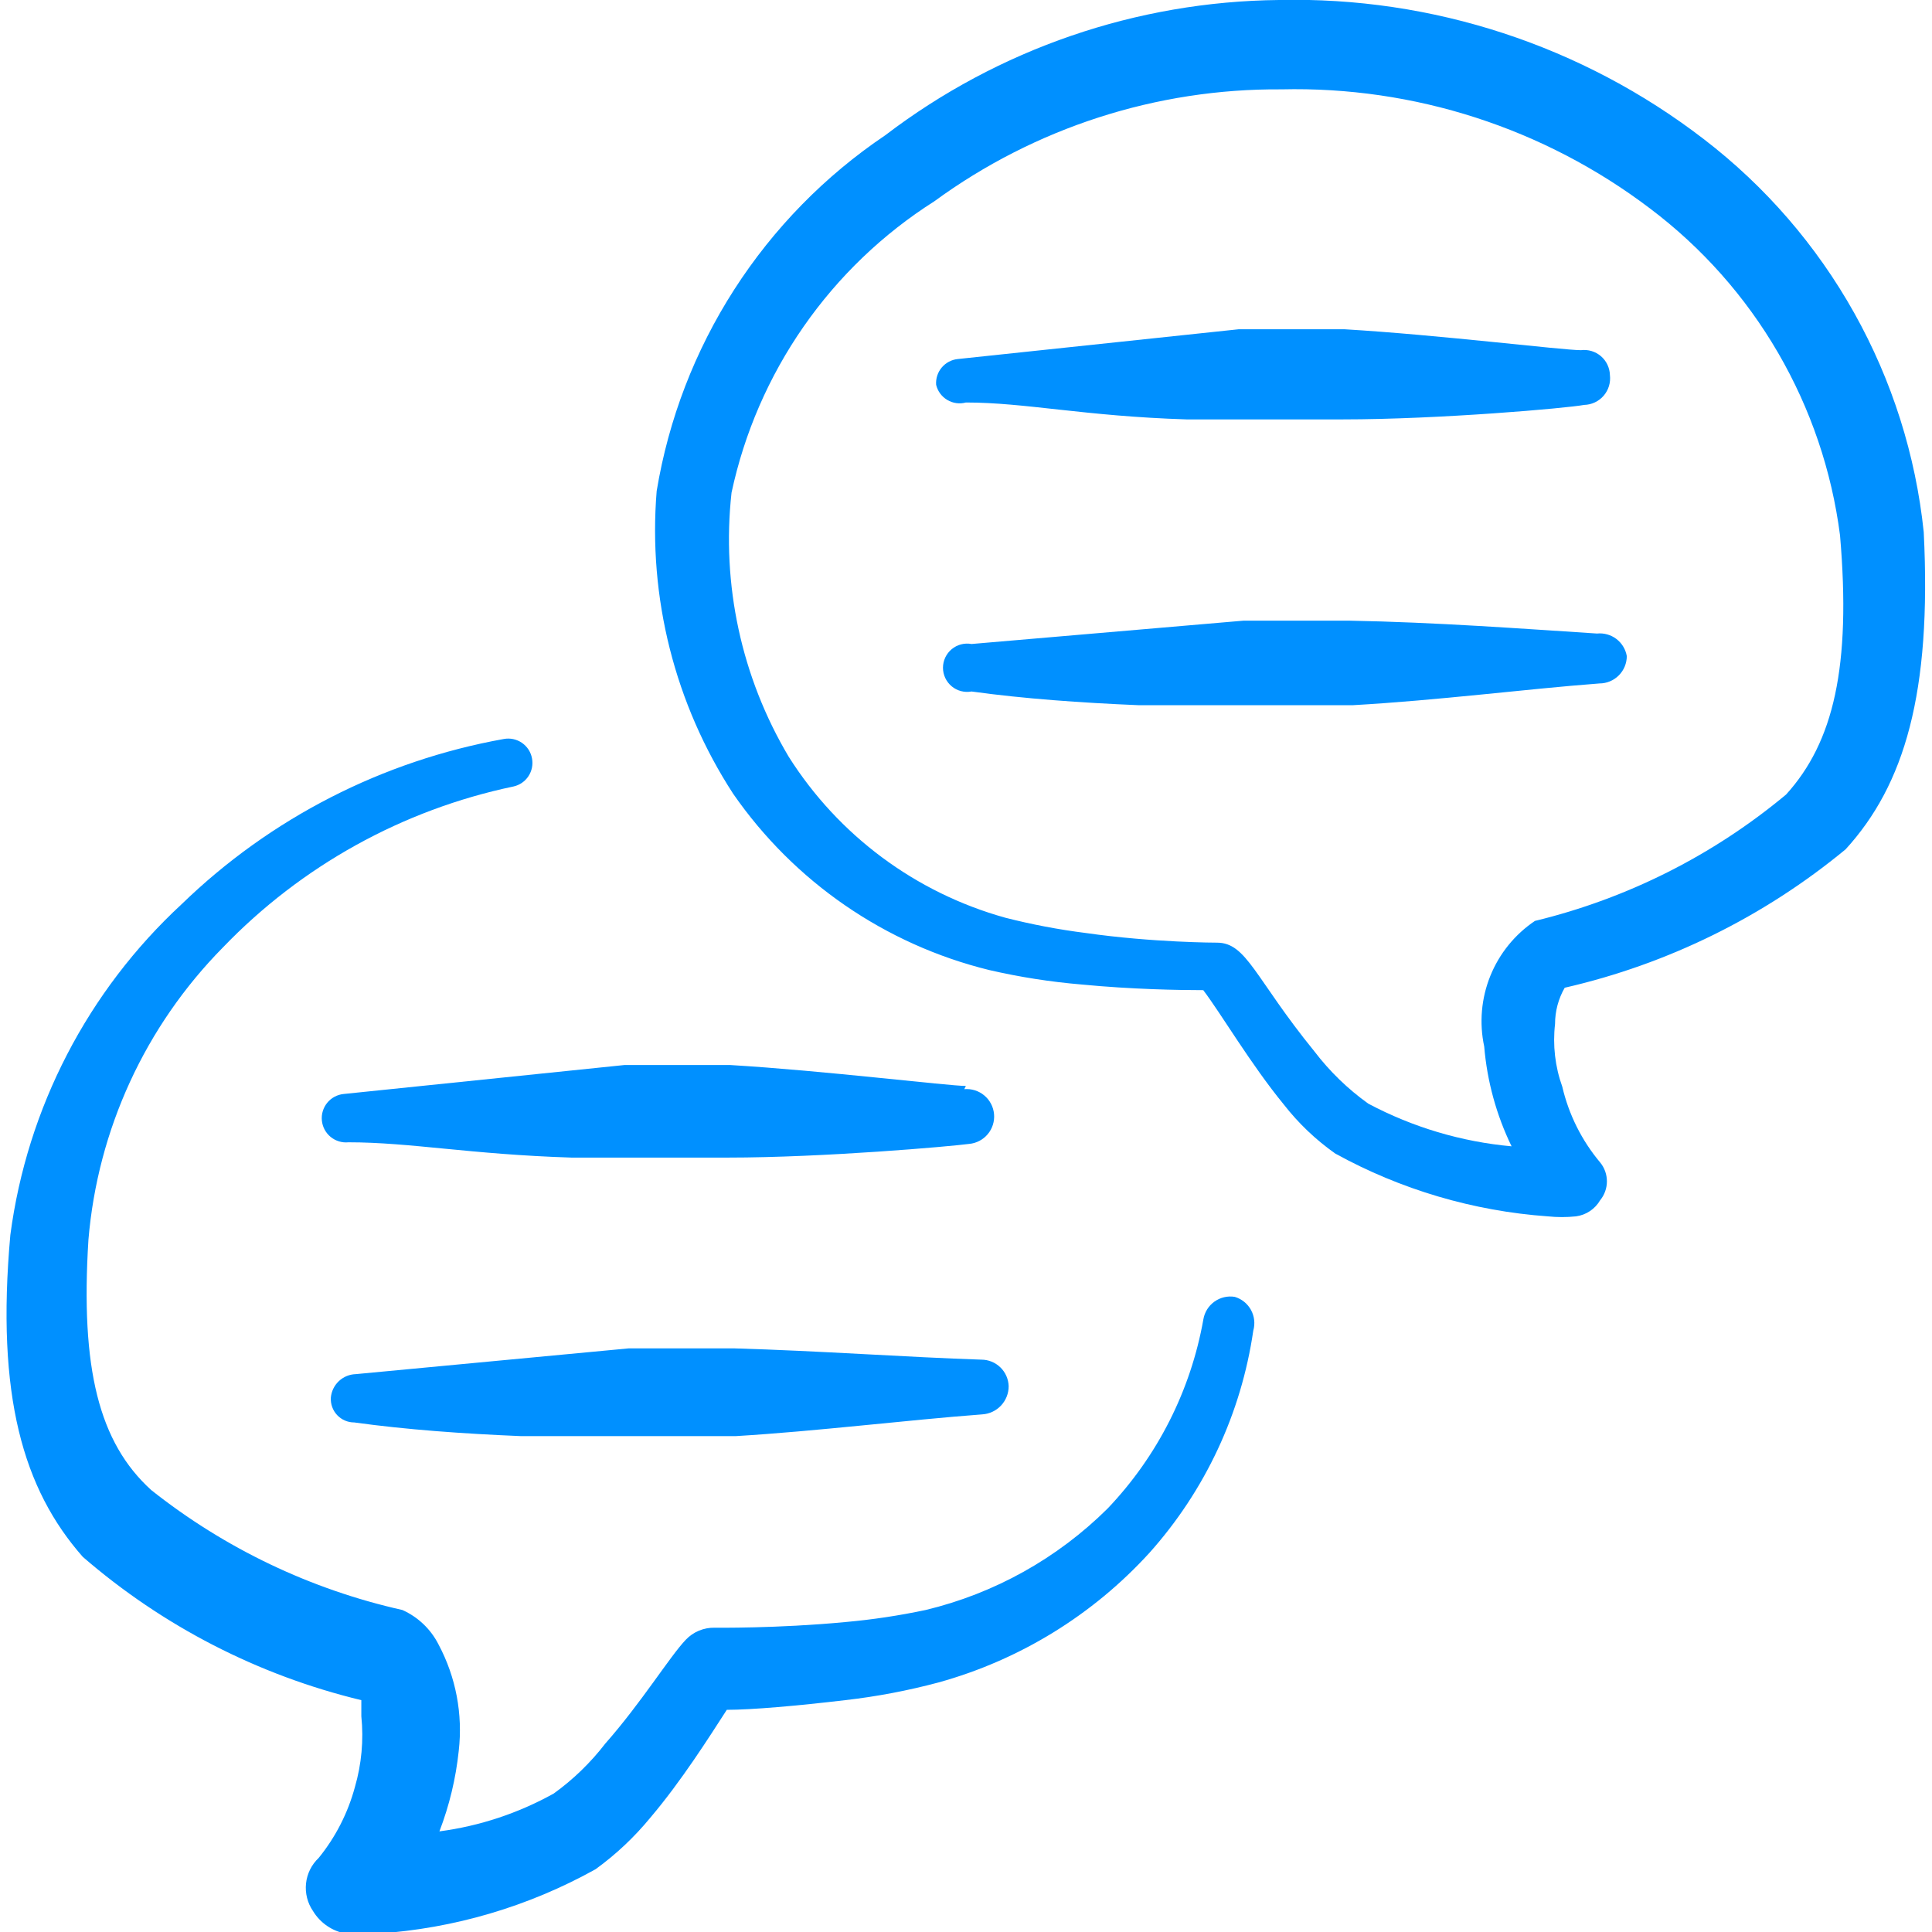 <svg width="120" height="120" viewBox="0 0 120 120" fill="none" xmlns="http://www.w3.org/2000/svg">
<g id="Conversation-Text-1--Streamline-Freehand.svg" clip-path="url(#clip0_778_31776)">
<g id="Group">
<path id="Vector" d="M73.695 26.05H77.245H83.394C89.394 26.05 97.344 25.35 98.394 25.15C98.625 25.145 98.852 25.091 99.06 24.993C99.268 24.895 99.454 24.754 99.605 24.58C99.755 24.405 99.868 24.201 99.935 23.981C100.002 23.761 100.022 23.529 99.995 23.3C99.989 23.076 99.937 22.856 99.841 22.654C99.746 22.451 99.609 22.271 99.439 22.125C99.269 21.979 99.071 21.87 98.856 21.805C98.642 21.741 98.417 21.722 98.195 21.75C97.044 21.75 89.394 20.8 83.495 20.45H76.945L59.495 22.3C59.105 22.338 58.746 22.527 58.494 22.826C58.242 23.124 58.117 23.51 58.145 23.9C58.191 24.095 58.276 24.279 58.395 24.441C58.514 24.602 58.664 24.738 58.837 24.841C59.009 24.944 59.201 25.011 59.4 25.038C59.598 25.065 59.801 25.052 59.995 25C63.694 25 67.344 25.85 73.695 26.05Z" fill="#0090FF"/>
<path id="Vector_2" d="M59.992 67.45C58.892 67.45 51.192 66.5 45.342 66.15H38.792L21.342 67.95C21.145 67.97 20.954 68.028 20.779 68.122C20.605 68.215 20.451 68.342 20.325 68.496C20.2 68.649 20.106 68.825 20.049 69.015C19.991 69.204 19.972 69.403 19.992 69.6C20.012 69.797 20.07 69.988 20.163 70.163C20.257 70.337 20.384 70.492 20.537 70.617C20.691 70.742 20.867 70.836 21.056 70.893C21.246 70.951 21.445 70.97 21.642 70.95C25.492 70.95 29.192 71.7 35.492 71.9H38.992H45.192C51.192 71.9 59.092 71.2 60.192 71.05C60.415 71.031 60.632 70.967 60.831 70.863C61.03 70.76 61.206 70.618 61.35 70.446C61.494 70.274 61.603 70.076 61.67 69.862C61.737 69.648 61.762 69.423 61.742 69.2C61.722 68.977 61.659 68.76 61.555 68.561C61.451 68.362 61.31 68.186 61.138 68.042C60.966 67.898 60.768 67.789 60.554 67.722C60.34 67.655 60.115 67.63 59.892 67.65L59.992 67.45Z" fill="#0090FF"/>
<path id="Vector_3" d="M99.193 39.35C94.543 39.05 89.193 38.65 83.793 38.55H77.243L60.343 40C60.127 39.96 59.904 39.968 59.691 40.024C59.478 40.079 59.28 40.181 59.111 40.322C58.942 40.463 58.806 40.639 58.712 40.838C58.619 41.038 58.57 41.255 58.57 41.475C58.57 41.695 58.619 41.913 58.712 42.112C58.806 42.311 58.942 42.487 59.111 42.628C59.28 42.769 59.478 42.871 59.691 42.926C59.904 42.982 60.127 42.99 60.343 42.95C63.593 43.4 67.143 43.65 70.693 43.8H77.443H84.043C89.343 43.5 94.743 42.8 99.343 42.45C99.794 42.45 100.226 42.271 100.545 41.952C100.864 41.633 101.043 41.201 101.043 40.75C100.969 40.326 100.737 39.945 100.394 39.685C100.051 39.426 99.621 39.306 99.193 39.35Z" fill="#0090FF"/>
<path id="Vector_4" d="M45.6 83.75H39.05L22.1 85.35C21.709 85.361 21.336 85.514 21.05 85.781C20.765 86.048 20.587 86.411 20.55 86.8C20.537 86.999 20.564 87.198 20.631 87.386C20.697 87.573 20.802 87.745 20.938 87.891C21.074 88.036 21.239 88.152 21.421 88.231C21.604 88.31 21.801 88.351 22 88.35C25.25 88.8 28.75 89.05 32.35 89.2H39.1H45.7C50.7 88.9 56.35 88.2 61 87.85C61.447 87.825 61.867 87.629 62.174 87.303C62.48 86.978 62.651 86.547 62.65 86.1C62.637 85.658 62.453 85.238 62.135 84.93C61.818 84.622 61.393 84.45 60.95 84.45C56.35 84.3 50.85 83.9 45.6 83.75Z" fill="#0090FF"/>
<g id="Group_2">
<path id="Vector_5" d="M119.487 33.05C118.988 28.269 117.52 23.64 115.173 19.445C112.827 15.251 109.65 11.577 105.837 8.65C98.285 2.834 88.967 -0.219 79.437 0C70.595 0.09 62.018 3.037 54.987 8.4C51.24 10.922 48.047 14.183 45.605 17.984C43.163 21.784 41.524 26.043 40.787 30.5C40.246 37.12 41.917 43.732 45.537 49.3C49.324 54.768 54.979 58.663 61.437 60.25C63.33 60.687 65.252 60.988 67.187 61.15C70.287 61.45 73.237 61.5 74.737 61.5C75.837 62.95 77.687 66.1 79.737 68.6C80.648 69.769 81.726 70.797 82.937 71.65C87.004 73.889 91.507 75.22 96.137 75.55C96.719 75.611 97.306 75.611 97.887 75.55C98.197 75.509 98.493 75.397 98.753 75.224C99.013 75.051 99.23 74.82 99.387 74.55C99.66 74.219 99.808 73.804 99.808 73.375C99.808 72.947 99.66 72.531 99.387 72.2C98.246 70.84 97.441 69.23 97.037 67.5C96.589 66.252 96.435 64.918 96.587 63.6C96.587 62.81 96.793 62.035 97.187 61.35C103.594 59.882 109.57 56.937 114.637 52.75C118.287 48.75 119.987 43.05 119.487 33.05ZM110.937 49.35C106.406 53.126 101.069 55.811 95.337 57.2C94.093 58.036 93.127 59.227 92.566 60.617C92.004 62.007 91.873 63.534 92.187 65C92.366 67.154 92.943 69.256 93.887 71.2C90.774 70.918 87.748 70.017 84.987 68.55C83.715 67.64 82.586 66.544 81.637 65.3C77.937 60.75 77.437 58.55 75.587 58.55C75.587 58.55 71.637 58.55 67.437 57.95C65.753 57.738 64.083 57.42 62.437 57C56.869 55.45 52.075 51.886 48.987 47C46.052 42.065 44.806 36.307 45.437 30.6C46.23 26.897 47.752 23.39 49.916 20.282C52.079 17.174 54.84 14.529 58.037 12.5C64.288 7.929 71.844 5.492 79.587 5.55C87.838 5.353 95.912 7.962 102.487 12.95C105.708 15.377 108.411 18.422 110.437 21.909C112.464 25.395 113.773 29.251 114.287 33.25C114.987 41.4 113.887 46.1 110.937 49.35Z" fill="#0090FF"/>
<path id="Vector_6" d="M76.693 80.55C76.249 80.478 75.794 80.585 75.429 80.847C75.063 81.11 74.817 81.506 74.743 81.95C73.959 86.367 71.889 90.454 68.793 93.7C65.674 96.795 61.766 98.974 57.493 100C55.843 100.35 54.173 100.601 52.493 100.75C48.293 101.15 44.393 101.1 44.393 101.1C44.057 101.092 43.724 101.155 43.413 101.284C43.103 101.413 42.824 101.606 42.593 101.85C41.593 102.9 39.843 105.75 37.593 108.3C36.682 109.483 35.604 110.527 34.393 111.4C32.195 112.623 29.787 113.42 27.293 113.75C27.91 112.143 28.313 110.462 28.493 108.75C28.755 106.474 28.319 104.173 27.243 102.15C26.762 101.196 25.968 100.437 24.993 100C19.298 98.725 13.965 96.178 9.393 92.55C6.143 89.6 4.993 85 5.493 77C6.068 70.16 9.023 63.737 13.843 58.85C18.718 53.779 25.008 50.294 31.893 48.85C32.275 48.766 32.609 48.536 32.824 48.209C33.039 47.882 33.117 47.484 33.043 47.1C33.007 46.906 32.933 46.722 32.826 46.556C32.718 46.391 32.579 46.249 32.417 46.138C32.254 46.026 32.071 45.948 31.878 45.907C31.686 45.866 31.487 45.864 31.293 45.9C23.755 47.252 16.792 50.82 11.293 56.15C5.452 61.546 1.685 68.817 0.643 76.7C-0.257 86.7 1.443 92.5 5.143 96.7C10.116 101.007 16.048 104.059 22.443 105.6V106.6C22.594 108.079 22.458 109.573 22.043 111C21.609 112.608 20.843 114.107 19.793 115.4C19.351 115.818 19.072 116.38 19.008 116.985C18.944 117.591 19.098 118.199 19.443 118.7C19.665 119.066 19.963 119.381 20.317 119.622C20.67 119.864 21.071 120.027 21.493 120.1C22.141 120.18 22.796 120.18 23.443 120.1C28.2 119.785 32.828 118.419 36.993 116.1C38.259 115.183 39.401 114.108 40.393 112.9C42.343 110.6 44.043 107.9 45.143 106.2C46.693 106.2 49.543 105.95 52.493 105.6C54.451 105.377 56.389 105.009 58.293 104.5C63.331 103.104 67.872 100.314 71.393 96.45C74.852 92.584 77.096 87.784 77.843 82.65C77.967 82.219 77.916 81.757 77.701 81.363C77.485 80.97 77.123 80.678 76.693 80.55Z" fill="#0090FF"/>
</g>
</g>
</g>
<defs>
<clipPath id="clip0_778_31776">
<rect width="120" height="120" fill="white"/>
</clipPath>
</defs>
</svg>
